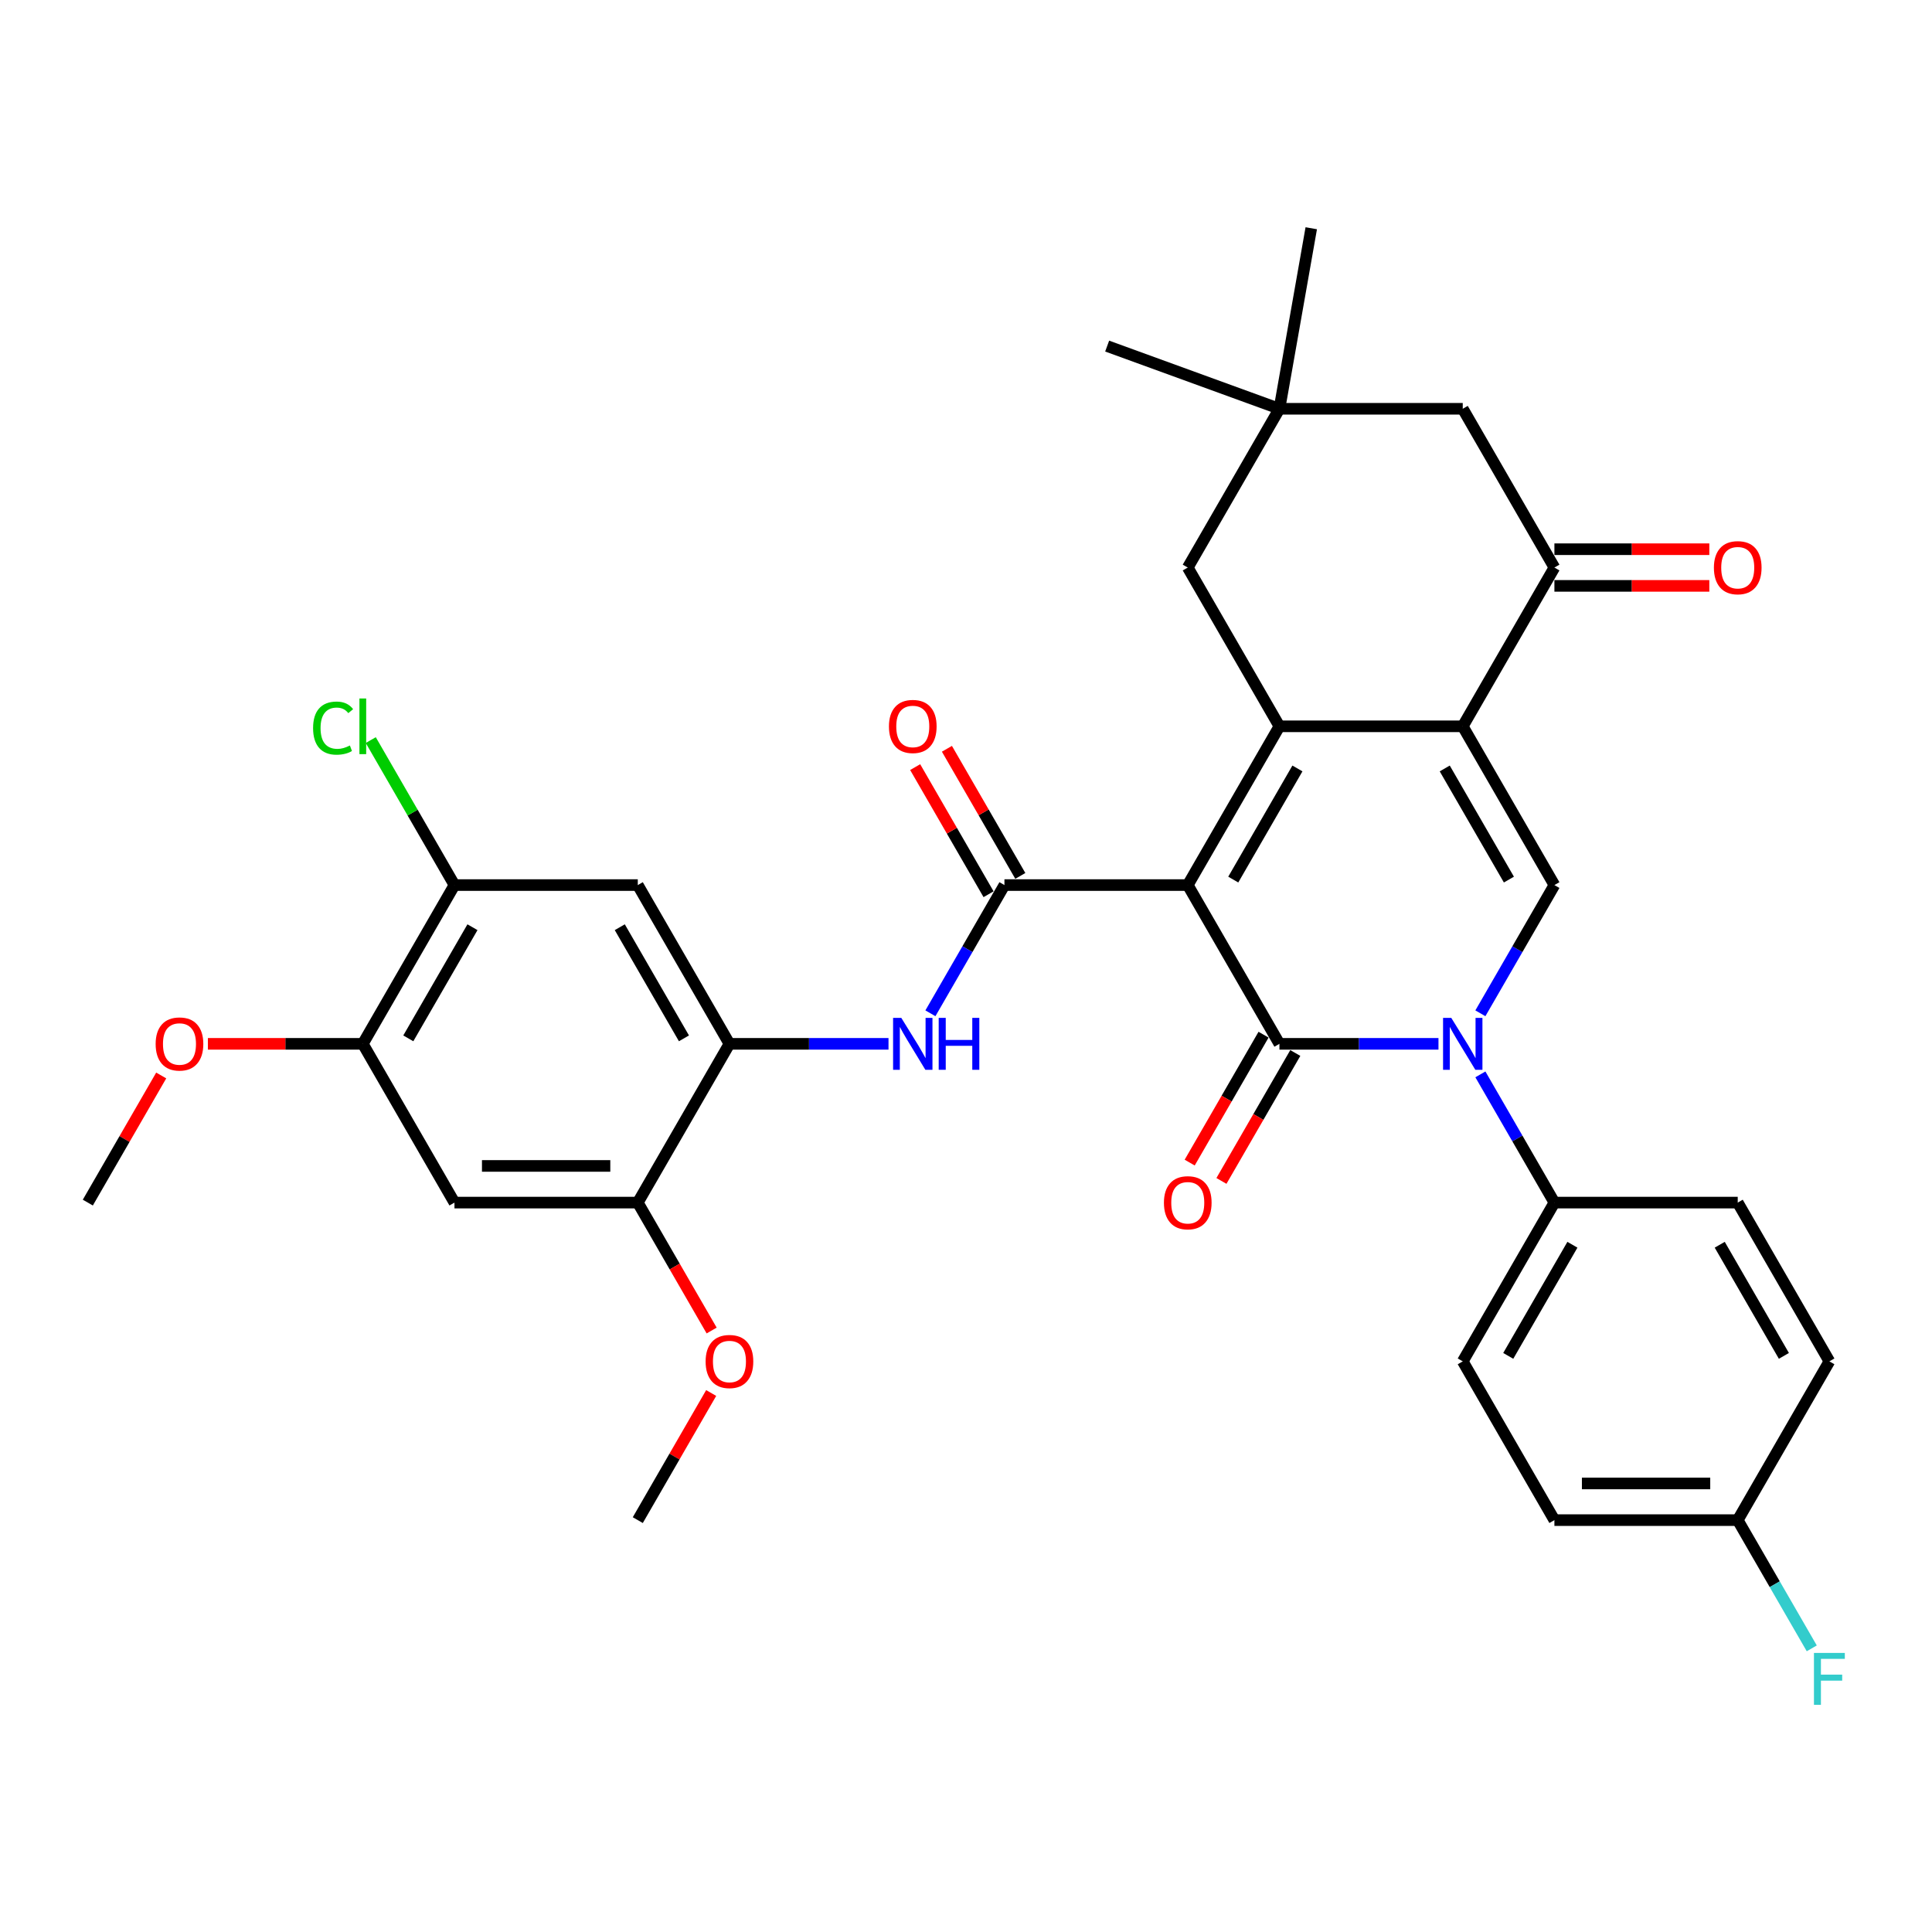 <?xml version='1.0' encoding='iso-8859-1'?>
<svg version='1.1' baseProfile='full'
              xmlns='http://www.w3.org/2000/svg'
                      xmlns:rdkit='http://www.rdkit.org/xml'
                      xmlns:xlink='http://www.w3.org/1999/xlink'
                  xml:space='preserve'
width='1000px' height='1000px' viewBox='0 0 1000 1000'>
<!-- END OF HEADER -->
<rect style='opacity:1.0;fill:#FFFFFF;stroke:none' width='1000' height='1000' x='0' y='0'> </rect>
<path class='bond-0' d='M 614.783,458.112 L 662.227,540.287' style='fill:none;fill-rule:evenodd;stroke:#000000;stroke-width:6px;stroke-linecap:butt;stroke-linejoin:miter;stroke-opacity:1' />
<path class='bond-1' d='M 614.783,458.112 L 662.227,375.936' style='fill:none;fill-rule:evenodd;stroke:#000000;stroke-width:6px;stroke-linecap:butt;stroke-linejoin:miter;stroke-opacity:1' />
<path class='bond-1' d='M 638.335,455.274 L 671.546,397.751' style='fill:none;fill-rule:evenodd;stroke:#000000;stroke-width:6px;stroke-linecap:butt;stroke-linejoin:miter;stroke-opacity:1' />
<path class='bond-4' d='M 614.783,458.112 L 519.895,458.112' style='fill:none;fill-rule:evenodd;stroke:#000000;stroke-width:6px;stroke-linecap:butt;stroke-linejoin:miter;stroke-opacity:1' />
<path class='bond-3' d='M 662.227,540.287 L 703.39,540.287' style='fill:none;fill-rule:evenodd;stroke:#000000;stroke-width:6px;stroke-linecap:butt;stroke-linejoin:miter;stroke-opacity:1' />
<path class='bond-3' d='M 703.39,540.287 L 744.552,540.287' style='fill:none;fill-rule:evenodd;stroke:#0000FF;stroke-width:6px;stroke-linecap:butt;stroke-linejoin:miter;stroke-opacity:1' />
<path class='bond-17' d='M 654.01,535.543 L 634.895,568.651' style='fill:none;fill-rule:evenodd;stroke:#000000;stroke-width:6px;stroke-linecap:butt;stroke-linejoin:miter;stroke-opacity:1' />
<path class='bond-17' d='M 634.895,568.651 L 615.78,601.758' style='fill:none;fill-rule:evenodd;stroke:#FF0000;stroke-width:6px;stroke-linecap:butt;stroke-linejoin:miter;stroke-opacity:1' />
<path class='bond-17' d='M 670.445,545.032 L 651.33,578.139' style='fill:none;fill-rule:evenodd;stroke:#000000;stroke-width:6px;stroke-linecap:butt;stroke-linejoin:miter;stroke-opacity:1' />
<path class='bond-17' d='M 651.33,578.139 L 632.215,611.247' style='fill:none;fill-rule:evenodd;stroke:#FF0000;stroke-width:6px;stroke-linecap:butt;stroke-linejoin:miter;stroke-opacity:1' />
<path class='bond-2' d='M 662.227,375.936 L 757.115,375.936' style='fill:none;fill-rule:evenodd;stroke:#000000;stroke-width:6px;stroke-linecap:butt;stroke-linejoin:miter;stroke-opacity:1' />
<path class='bond-11' d='M 662.227,375.936 L 614.783,293.761' style='fill:none;fill-rule:evenodd;stroke:#000000;stroke-width:6px;stroke-linecap:butt;stroke-linejoin:miter;stroke-opacity:1' />
<path class='bond-5' d='M 757.115,375.936 L 804.559,458.112' style='fill:none;fill-rule:evenodd;stroke:#000000;stroke-width:6px;stroke-linecap:butt;stroke-linejoin:miter;stroke-opacity:1' />
<path class='bond-5' d='M 747.797,397.751 L 781.008,455.274' style='fill:none;fill-rule:evenodd;stroke:#000000;stroke-width:6px;stroke-linecap:butt;stroke-linejoin:miter;stroke-opacity:1' />
<path class='bond-6' d='M 757.115,375.936 L 804.559,293.761' style='fill:none;fill-rule:evenodd;stroke:#000000;stroke-width:6px;stroke-linecap:butt;stroke-linejoin:miter;stroke-opacity:1' />
<path class='bond-13' d='M 766.242,556.096 L 785.401,589.279' style='fill:none;fill-rule:evenodd;stroke:#0000FF;stroke-width:6px;stroke-linecap:butt;stroke-linejoin:miter;stroke-opacity:1' />
<path class='bond-13' d='M 785.401,589.279 L 804.559,622.463' style='fill:none;fill-rule:evenodd;stroke:#000000;stroke-width:6px;stroke-linecap:butt;stroke-linejoin:miter;stroke-opacity:1' />
<path class='bond-34' d='M 766.242,524.479 L 785.401,491.295' style='fill:none;fill-rule:evenodd;stroke:#0000FF;stroke-width:6px;stroke-linecap:butt;stroke-linejoin:miter;stroke-opacity:1' />
<path class='bond-34' d='M 785.401,491.295 L 804.559,458.112' style='fill:none;fill-rule:evenodd;stroke:#000000;stroke-width:6px;stroke-linecap:butt;stroke-linejoin:miter;stroke-opacity:1' />
<path class='bond-7' d='M 519.895,458.112 L 500.736,491.295' style='fill:none;fill-rule:evenodd;stroke:#000000;stroke-width:6px;stroke-linecap:butt;stroke-linejoin:miter;stroke-opacity:1' />
<path class='bond-7' d='M 500.736,491.295 L 481.578,524.479' style='fill:none;fill-rule:evenodd;stroke:#0000FF;stroke-width:6px;stroke-linecap:butt;stroke-linejoin:miter;stroke-opacity:1' />
<path class='bond-19' d='M 528.113,453.367 L 509.118,420.469' style='fill:none;fill-rule:evenodd;stroke:#000000;stroke-width:6px;stroke-linecap:butt;stroke-linejoin:miter;stroke-opacity:1' />
<path class='bond-19' d='M 509.118,420.469 L 490.124,387.57' style='fill:none;fill-rule:evenodd;stroke:#FF0000;stroke-width:6px;stroke-linecap:butt;stroke-linejoin:miter;stroke-opacity:1' />
<path class='bond-19' d='M 511.677,462.856 L 492.683,429.957' style='fill:none;fill-rule:evenodd;stroke:#000000;stroke-width:6px;stroke-linecap:butt;stroke-linejoin:miter;stroke-opacity:1' />
<path class='bond-19' d='M 492.683,429.957 L 473.689,397.058' style='fill:none;fill-rule:evenodd;stroke:#FF0000;stroke-width:6px;stroke-linecap:butt;stroke-linejoin:miter;stroke-opacity:1' />
<path class='bond-20' d='M 804.559,303.25 L 844.65,303.25' style='fill:none;fill-rule:evenodd;stroke:#000000;stroke-width:6px;stroke-linecap:butt;stroke-linejoin:miter;stroke-opacity:1' />
<path class='bond-20' d='M 844.65,303.25 L 884.74,303.25' style='fill:none;fill-rule:evenodd;stroke:#FF0000;stroke-width:6px;stroke-linecap:butt;stroke-linejoin:miter;stroke-opacity:1' />
<path class='bond-20' d='M 804.559,284.272 L 844.65,284.272' style='fill:none;fill-rule:evenodd;stroke:#000000;stroke-width:6px;stroke-linecap:butt;stroke-linejoin:miter;stroke-opacity:1' />
<path class='bond-20' d='M 844.65,284.272 L 884.74,284.272' style='fill:none;fill-rule:evenodd;stroke:#FF0000;stroke-width:6px;stroke-linecap:butt;stroke-linejoin:miter;stroke-opacity:1' />
<path class='bond-35' d='M 804.559,293.761 L 757.115,211.585' style='fill:none;fill-rule:evenodd;stroke:#000000;stroke-width:6px;stroke-linecap:butt;stroke-linejoin:miter;stroke-opacity:1' />
<path class='bond-8' d='M 459.888,540.287 L 418.725,540.287' style='fill:none;fill-rule:evenodd;stroke:#0000FF;stroke-width:6px;stroke-linecap:butt;stroke-linejoin:miter;stroke-opacity:1' />
<path class='bond-8' d='M 418.725,540.287 L 377.563,540.287' style='fill:none;fill-rule:evenodd;stroke:#000000;stroke-width:6px;stroke-linecap:butt;stroke-linejoin:miter;stroke-opacity:1' />
<path class='bond-9' d='M 377.563,540.287 L 330.119,458.112' style='fill:none;fill-rule:evenodd;stroke:#000000;stroke-width:6px;stroke-linecap:butt;stroke-linejoin:miter;stroke-opacity:1' />
<path class='bond-9' d='M 354.011,537.45 L 320.8,479.927' style='fill:none;fill-rule:evenodd;stroke:#000000;stroke-width:6px;stroke-linecap:butt;stroke-linejoin:miter;stroke-opacity:1' />
<path class='bond-12' d='M 377.563,540.287 L 330.119,622.463' style='fill:none;fill-rule:evenodd;stroke:#000000;stroke-width:6px;stroke-linecap:butt;stroke-linejoin:miter;stroke-opacity:1' />
<path class='bond-14' d='M 330.119,458.112 L 235.231,458.112' style='fill:none;fill-rule:evenodd;stroke:#000000;stroke-width:6px;stroke-linecap:butt;stroke-linejoin:miter;stroke-opacity:1' />
<path class='bond-10' d='M 235.231,622.463 L 330.119,622.463' style='fill:none;fill-rule:evenodd;stroke:#000000;stroke-width:6px;stroke-linecap:butt;stroke-linejoin:miter;stroke-opacity:1' />
<path class='bond-10' d='M 249.464,603.485 L 315.886,603.485' style='fill:none;fill-rule:evenodd;stroke:#000000;stroke-width:6px;stroke-linecap:butt;stroke-linejoin:miter;stroke-opacity:1' />
<path class='bond-15' d='M 235.231,622.463 L 187.787,540.287' style='fill:none;fill-rule:evenodd;stroke:#000000;stroke-width:6px;stroke-linecap:butt;stroke-linejoin:miter;stroke-opacity:1' />
<path class='bond-16' d='M 614.783,293.761 L 662.227,211.585' style='fill:none;fill-rule:evenodd;stroke:#000000;stroke-width:6px;stroke-linecap:butt;stroke-linejoin:miter;stroke-opacity:1' />
<path class='bond-25' d='M 330.119,622.463 L 349.234,655.571' style='fill:none;fill-rule:evenodd;stroke:#000000;stroke-width:6px;stroke-linecap:butt;stroke-linejoin:miter;stroke-opacity:1' />
<path class='bond-25' d='M 349.234,655.571 L 368.348,688.678' style='fill:none;fill-rule:evenodd;stroke:#FF0000;stroke-width:6px;stroke-linecap:butt;stroke-linejoin:miter;stroke-opacity:1' />
<path class='bond-21' d='M 804.559,622.463 L 757.115,704.638' style='fill:none;fill-rule:evenodd;stroke:#000000;stroke-width:6px;stroke-linecap:butt;stroke-linejoin:miter;stroke-opacity:1' />
<path class='bond-21' d='M 813.878,644.278 L 780.667,701.801' style='fill:none;fill-rule:evenodd;stroke:#000000;stroke-width:6px;stroke-linecap:butt;stroke-linejoin:miter;stroke-opacity:1' />
<path class='bond-22' d='M 804.559,622.463 L 899.447,622.463' style='fill:none;fill-rule:evenodd;stroke:#000000;stroke-width:6px;stroke-linecap:butt;stroke-linejoin:miter;stroke-opacity:1' />
<path class='bond-23' d='M 235.231,458.112 L 213.568,420.591' style='fill:none;fill-rule:evenodd;stroke:#000000;stroke-width:6px;stroke-linecap:butt;stroke-linejoin:miter;stroke-opacity:1' />
<path class='bond-23' d='M 213.568,420.591 L 191.905,383.069' style='fill:none;fill-rule:evenodd;stroke:#00CC00;stroke-width:6px;stroke-linecap:butt;stroke-linejoin:miter;stroke-opacity:1' />
<path class='bond-37' d='M 235.231,458.112 L 187.787,540.287' style='fill:none;fill-rule:evenodd;stroke:#000000;stroke-width:6px;stroke-linecap:butt;stroke-linejoin:miter;stroke-opacity:1' />
<path class='bond-37' d='M 244.549,479.927 L 211.338,537.45' style='fill:none;fill-rule:evenodd;stroke:#000000;stroke-width:6px;stroke-linecap:butt;stroke-linejoin:miter;stroke-opacity:1' />
<path class='bond-26' d='M 187.787,540.287 L 147.696,540.287' style='fill:none;fill-rule:evenodd;stroke:#000000;stroke-width:6px;stroke-linecap:butt;stroke-linejoin:miter;stroke-opacity:1' />
<path class='bond-26' d='M 147.696,540.287 L 107.606,540.287' style='fill:none;fill-rule:evenodd;stroke:#FF0000;stroke-width:6px;stroke-linecap:butt;stroke-linejoin:miter;stroke-opacity:1' />
<path class='bond-18' d='M 662.227,211.585 L 757.115,211.585' style='fill:none;fill-rule:evenodd;stroke:#000000;stroke-width:6px;stroke-linecap:butt;stroke-linejoin:miter;stroke-opacity:1' />
<path class='bond-30' d='M 662.227,211.585 L 573.062,179.132' style='fill:none;fill-rule:evenodd;stroke:#000000;stroke-width:6px;stroke-linecap:butt;stroke-linejoin:miter;stroke-opacity:1' />
<path class='bond-31' d='M 662.227,211.585 L 678.704,118.139' style='fill:none;fill-rule:evenodd;stroke:#000000;stroke-width:6px;stroke-linecap:butt;stroke-linejoin:miter;stroke-opacity:1' />
<path class='bond-27' d='M 757.115,704.638 L 804.559,786.814' style='fill:none;fill-rule:evenodd;stroke:#000000;stroke-width:6px;stroke-linecap:butt;stroke-linejoin:miter;stroke-opacity:1' />
<path class='bond-28' d='M 899.447,622.463 L 946.891,704.638' style='fill:none;fill-rule:evenodd;stroke:#000000;stroke-width:6px;stroke-linecap:butt;stroke-linejoin:miter;stroke-opacity:1' />
<path class='bond-28' d='M 890.129,644.278 L 923.34,701.801' style='fill:none;fill-rule:evenodd;stroke:#000000;stroke-width:6px;stroke-linecap:butt;stroke-linejoin:miter;stroke-opacity:1' />
<path class='bond-24' d='M 899.447,786.814 L 946.891,704.638' style='fill:none;fill-rule:evenodd;stroke:#000000;stroke-width:6px;stroke-linecap:butt;stroke-linejoin:miter;stroke-opacity:1' />
<path class='bond-29' d='M 899.447,786.814 L 918.606,819.997' style='fill:none;fill-rule:evenodd;stroke:#000000;stroke-width:6px;stroke-linecap:butt;stroke-linejoin:miter;stroke-opacity:1' />
<path class='bond-29' d='M 918.606,819.997 L 937.764,853.181' style='fill:none;fill-rule:evenodd;stroke:#33CCCC;stroke-width:6px;stroke-linecap:butt;stroke-linejoin:miter;stroke-opacity:1' />
<path class='bond-36' d='M 899.447,786.814 L 804.559,786.814' style='fill:none;fill-rule:evenodd;stroke:#000000;stroke-width:6px;stroke-linecap:butt;stroke-linejoin:miter;stroke-opacity:1' />
<path class='bond-36' d='M 885.214,767.836 L 818.793,767.836' style='fill:none;fill-rule:evenodd;stroke:#000000;stroke-width:6px;stroke-linecap:butt;stroke-linejoin:miter;stroke-opacity:1' />
<path class='bond-33' d='M 368.107,721.016 L 349.113,753.915' style='fill:none;fill-rule:evenodd;stroke:#FF0000;stroke-width:6px;stroke-linecap:butt;stroke-linejoin:miter;stroke-opacity:1' />
<path class='bond-33' d='M 349.113,753.915 L 330.119,786.814' style='fill:none;fill-rule:evenodd;stroke:#000000;stroke-width:6px;stroke-linecap:butt;stroke-linejoin:miter;stroke-opacity:1' />
<path class='bond-32' d='M 83.443,556.665 L 64.449,589.564' style='fill:none;fill-rule:evenodd;stroke:#FF0000;stroke-width:6px;stroke-linecap:butt;stroke-linejoin:miter;stroke-opacity:1' />
<path class='bond-32' d='M 64.449,589.564 L 45.455,622.463' style='fill:none;fill-rule:evenodd;stroke:#000000;stroke-width:6px;stroke-linecap:butt;stroke-linejoin:miter;stroke-opacity:1' />
<path  class='atom-4' d='M 751.175 526.851
L 759.981 541.084
Q 760.854 542.489, 762.258 545.032
Q 763.663 547.575, 763.738 547.727
L 763.738 526.851
L 767.306 526.851
L 767.306 553.724
L 763.625 553.724
L 754.174 538.162
Q 753.073 536.34, 751.896 534.252
Q 750.758 532.165, 750.416 531.52
L 750.416 553.724
L 746.924 553.724
L 746.924 526.851
L 751.175 526.851
' fill='#0000FF'/>
<path  class='atom-8' d='M 466.511 526.851
L 475.317 541.084
Q 476.19 542.489, 477.594 545.032
Q 478.998 547.575, 479.074 547.727
L 479.074 526.851
L 482.642 526.851
L 482.642 553.724
L 478.96 553.724
L 469.509 538.162
Q 468.409 536.34, 467.232 534.252
Q 466.093 532.165, 465.752 531.52
L 465.752 553.724
L 462.26 553.724
L 462.26 526.851
L 466.511 526.851
' fill='#0000FF'/>
<path  class='atom-8' d='M 485.868 526.851
L 489.512 526.851
L 489.512 538.276
L 503.252 538.276
L 503.252 526.851
L 506.895 526.851
L 506.895 553.724
L 503.252 553.724
L 503.252 541.312
L 489.512 541.312
L 489.512 553.724
L 485.868 553.724
L 485.868 526.851
' fill='#0000FF'/>
<path  class='atom-18' d='M 602.448 622.539
Q 602.448 616.086, 605.636 612.481
Q 608.824 608.875, 614.783 608.875
Q 620.742 608.875, 623.93 612.481
Q 627.119 616.086, 627.119 622.539
Q 627.119 629.067, 623.892 632.787
Q 620.666 636.468, 614.783 636.468
Q 608.862 636.468, 605.636 632.787
Q 602.448 629.105, 602.448 622.539
M 614.783 633.432
Q 618.882 633.432, 621.084 630.699
Q 623.323 627.928, 623.323 622.539
Q 623.323 617.263, 621.084 614.606
Q 618.882 611.911, 614.783 611.911
Q 610.684 611.911, 608.445 614.568
Q 606.243 617.225, 606.243 622.539
Q 606.243 627.966, 608.445 630.699
Q 610.684 633.432, 614.783 633.432
' fill='#FF0000'/>
<path  class='atom-20' d='M 460.116 376.012
Q 460.116 369.56, 463.304 365.954
Q 466.492 362.348, 472.451 362.348
Q 478.41 362.348, 481.598 365.954
Q 484.786 369.56, 484.786 376.012
Q 484.786 382.541, 481.56 386.26
Q 478.334 389.942, 472.451 389.942
Q 466.53 389.942, 463.304 386.26
Q 460.116 382.579, 460.116 376.012
M 472.451 386.905
Q 476.55 386.905, 478.752 384.173
Q 480.991 381.402, 480.991 376.012
Q 480.991 370.736, 478.752 368.08
Q 476.55 365.385, 472.451 365.385
Q 468.352 365.385, 466.112 368.042
Q 463.911 370.699, 463.911 376.012
Q 463.911 381.44, 466.112 384.173
Q 468.352 386.905, 472.451 386.905
' fill='#FF0000'/>
<path  class='atom-21' d='M 887.112 293.837
Q 887.112 287.384, 890.3 283.779
Q 893.488 280.173, 899.447 280.173
Q 905.406 280.173, 908.595 283.779
Q 911.783 287.384, 911.783 293.837
Q 911.783 300.365, 908.557 304.085
Q 905.33 307.766, 899.447 307.766
Q 893.526 307.766, 890.3 304.085
Q 887.112 300.403, 887.112 293.837
M 899.447 304.73
Q 903.547 304.73, 905.748 301.997
Q 907.987 299.226, 907.987 293.837
Q 907.987 288.561, 905.748 285.904
Q 903.547 283.209, 899.447 283.209
Q 895.348 283.209, 893.109 285.866
Q 890.907 288.523, 890.907 293.837
Q 890.907 299.264, 893.109 301.997
Q 895.348 304.73, 899.447 304.73
' fill='#FF0000'/>
<path  class='atom-24' d='M 162.053 376.866
Q 162.053 370.186, 165.165 366.694
Q 168.316 363.164, 174.275 363.164
Q 179.816 363.164, 182.777 367.074
L 180.272 369.123
Q 178.108 366.277, 174.275 366.277
Q 170.213 366.277, 168.05 369.01
Q 165.924 371.704, 165.924 376.866
Q 165.924 382.18, 168.126 384.913
Q 170.365 387.646, 174.692 387.646
Q 177.653 387.646, 181.107 385.862
L 182.169 388.708
Q 180.765 389.619, 178.639 390.151
Q 176.514 390.682, 174.161 390.682
Q 168.316 390.682, 165.165 387.114
Q 162.053 383.546, 162.053 376.866
' fill='#00CC00'/>
<path  class='atom-24' d='M 186.041 361.532
L 189.533 361.532
L 189.533 390.34
L 186.041 390.34
L 186.041 361.532
' fill='#00CC00'/>
<path  class='atom-26' d='M 365.227 704.714
Q 365.227 698.262, 368.416 694.656
Q 371.604 691.05, 377.563 691.05
Q 383.522 691.05, 386.71 694.656
Q 389.898 698.262, 389.898 704.714
Q 389.898 711.243, 386.672 714.962
Q 383.446 718.644, 377.563 718.644
Q 371.642 718.644, 368.416 714.962
Q 365.227 711.281, 365.227 704.714
M 377.563 715.607
Q 381.662 715.607, 383.863 712.875
Q 386.103 710.104, 386.103 704.714
Q 386.103 699.438, 383.863 696.782
Q 381.662 694.087, 377.563 694.087
Q 373.464 694.087, 371.224 696.744
Q 369.023 699.401, 369.023 704.714
Q 369.023 710.142, 371.224 712.875
Q 373.464 715.607, 377.563 715.607
' fill='#FF0000'/>
<path  class='atom-27' d='M 80.563 540.363
Q 80.563 533.911, 83.751 530.305
Q 86.94 526.699, 92.899 526.699
Q 98.858 526.699, 102.046 530.305
Q 105.234 533.911, 105.234 540.363
Q 105.234 546.892, 102.008 550.611
Q 98.782 554.293, 92.899 554.293
Q 86.978 554.293, 83.751 550.611
Q 80.563 546.93, 80.563 540.363
M 92.899 551.256
Q 96.998 551.256, 99.199 548.524
Q 101.439 545.753, 101.439 540.363
Q 101.439 535.087, 99.199 532.431
Q 96.998 529.736, 92.899 529.736
Q 88.799 529.736, 86.56 532.393
Q 84.359 535.05, 84.359 540.363
Q 84.359 545.791, 86.56 548.524
Q 88.799 551.256, 92.899 551.256
' fill='#FF0000'/>
<path  class='atom-30' d='M 938.902 855.553
L 954.881 855.553
L 954.881 858.628
L 942.508 858.628
L 942.508 866.788
L 953.515 866.788
L 953.515 869.9
L 942.508 869.9
L 942.508 882.426
L 938.902 882.426
L 938.902 855.553
' fill='#33CCCC'/>
</svg>
